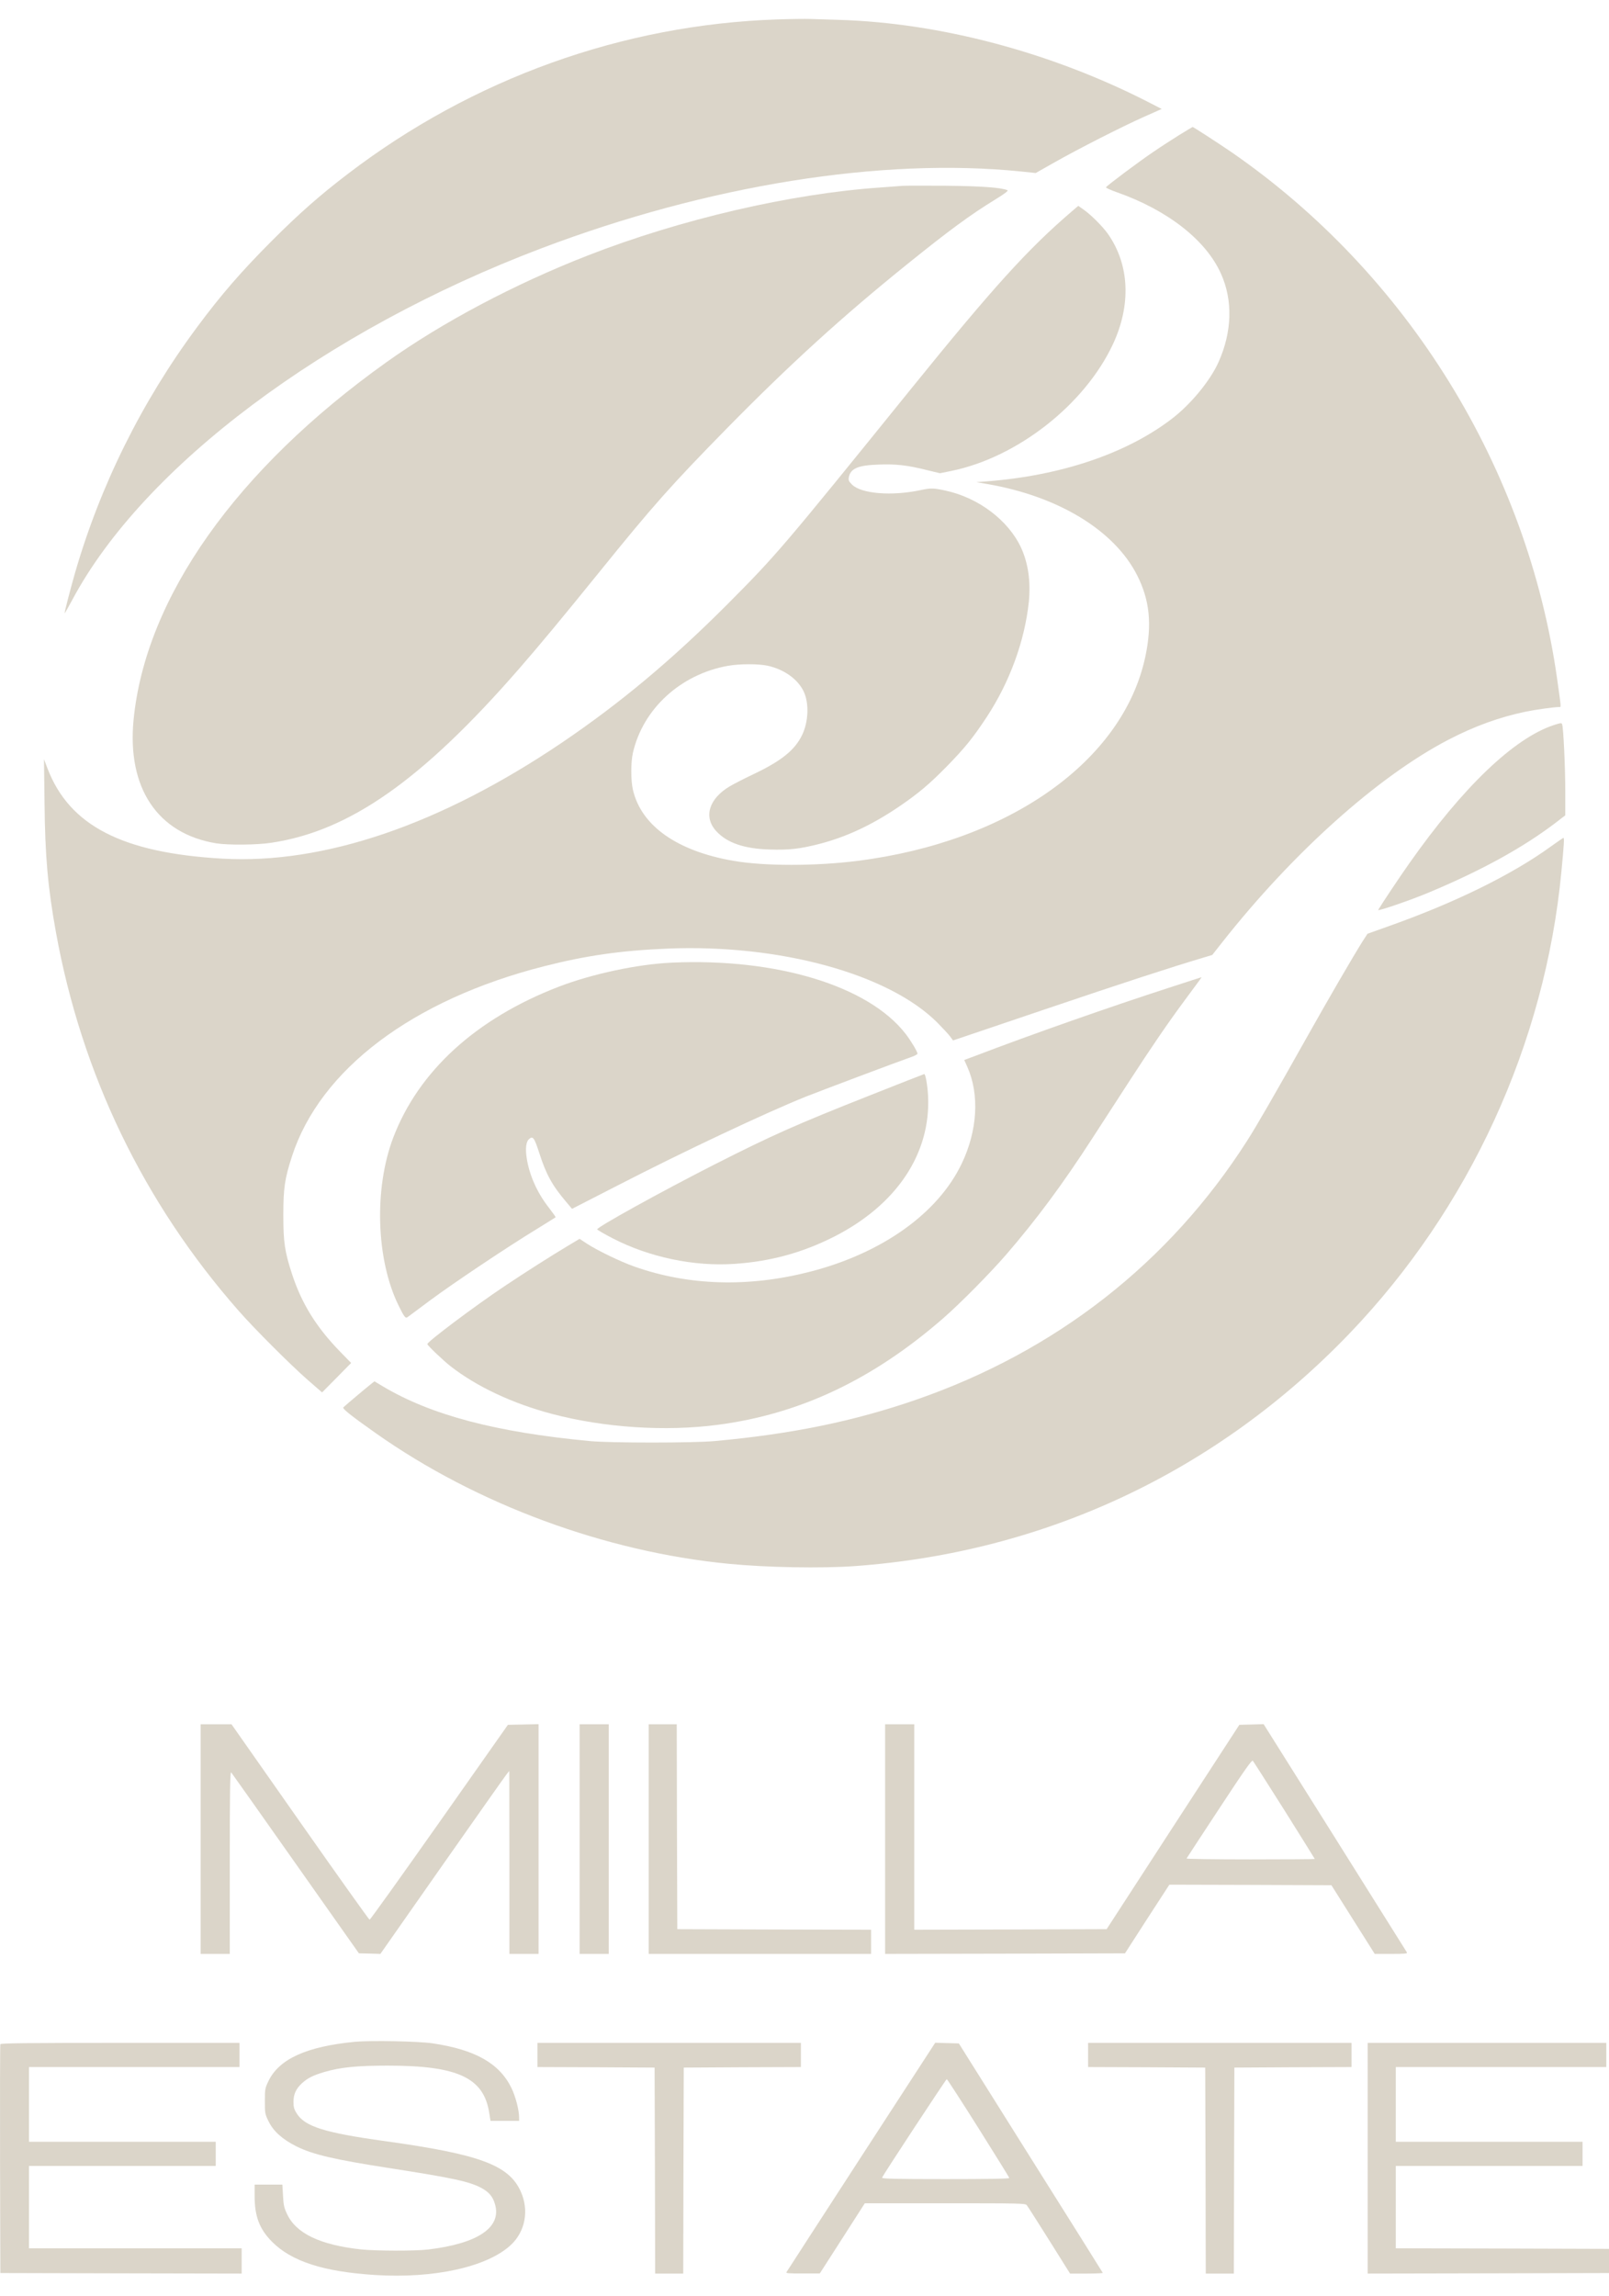 <svg
  width="68"
  height="97"
  viewBox="0 0 68 97"
  fill="none"
  xmlns="http://www.w3.org/2000/svg"
>
  <path
    d="M32.844 0.821C26.319 1.039 19.977 3.317 14.707 7.341C13.525 8.241 12.64 9.021 11.477 10.186C10.199 11.467 9.337 12.46 8.333 13.815C5.997 16.957 4.236 20.507 3.163 24.229C2.972 24.902 2.73 25.831 2.73 25.909C2.73 25.928 2.876 25.673 3.054 25.343C6.056 19.714 13.744 13.954 22.875 10.492C29.924 7.819 37.274 6.645 43.142 7.244L43.772 7.309L44.525 6.882C45.565 6.292 47.408 5.355 48.325 4.946L49.096 4.603L48.508 4.301C44.42 2.213 39.725 0.964 35.449 0.839C35.007 0.825 34.473 0.807 34.258 0.802C34.044 0.793 33.41 0.802 32.844 0.821Z"
    fill="#dbd5c9"
  />
  <path
    d="M49.831 5.708C49.526 5.898 49.024 6.223 48.714 6.436C48.125 6.835 46.783 7.838 46.742 7.912C46.729 7.935 46.934 8.028 47.199 8.121C49.348 8.877 50.968 10.144 51.602 11.565C52.108 12.692 52.072 14.01 51.501 15.291C51.155 16.071 50.329 17.078 49.521 17.695C47.605 19.162 44.835 20.095 41.696 20.336L41.263 20.368L41.746 20.452C44.739 20.972 47.094 22.406 48.056 24.299C48.59 25.353 48.695 26.378 48.403 27.747C47.463 32.147 42.663 35.553 36.253 36.366C34.469 36.593 32.306 36.593 30.996 36.366C28.61 35.953 27.1 34.885 26.748 33.363C26.657 32.964 26.657 32.207 26.748 31.804C27.173 29.943 28.765 28.485 30.764 28.128C31.266 28.04 32.041 28.04 32.438 28.123C33.127 28.272 33.711 28.685 33.962 29.205C34.2 29.697 34.172 30.495 33.894 31.061C33.588 31.688 33.027 32.138 31.895 32.681C31.503 32.866 31.028 33.108 30.841 33.219C29.956 33.743 29.723 34.519 30.271 35.113C30.723 35.605 31.444 35.855 32.52 35.888C33.342 35.916 33.803 35.864 34.651 35.646C35.801 35.345 36.887 34.834 38.046 34.041C38.831 33.502 39.278 33.126 40.012 32.379C40.779 31.595 41.13 31.159 41.705 30.286C42.677 28.801 43.302 27.088 43.48 25.436C43.567 24.587 43.457 23.803 43.156 23.144C42.618 21.979 41.345 21.018 39.939 20.721C39.442 20.614 39.328 20.614 38.917 20.703C37.681 20.967 36.39 20.86 36.002 20.466C35.869 20.331 35.851 20.285 35.874 20.16C35.947 19.788 36.266 19.654 37.138 19.626C37.868 19.598 38.352 19.654 39.145 19.853L39.725 19.992L40.204 19.895C42.996 19.324 45.839 17.096 47.034 14.544C47.81 12.883 47.737 11.189 46.829 9.889C46.605 9.569 46.104 9.068 45.789 8.85L45.57 8.696L45.31 8.919C43.434 10.525 41.983 12.126 38.461 16.479C33.027 23.199 32.822 23.436 30.741 25.529C28.387 27.887 26.21 29.706 23.742 31.377C18.622 34.834 13.695 36.519 9.392 36.273C5.171 36.032 2.936 34.881 2.009 32.467L1.859 32.073L1.882 33.929C1.905 36.175 2.023 37.493 2.361 39.368C3.447 45.374 6.066 50.804 10.081 55.37C10.733 56.117 12.285 57.667 13.019 58.308L13.612 58.823L14.228 58.201L14.84 57.579L14.374 57.101C13.366 56.066 12.75 55.073 12.339 53.816C12.034 52.878 11.974 52.479 11.974 51.333C11.974 50.191 12.034 49.792 12.339 48.85C13.53 45.179 17.441 42.232 22.989 40.821C24.773 40.366 26.238 40.157 28.209 40.074C32.949 39.879 37.553 41.141 39.615 43.202C39.848 43.438 40.094 43.703 40.158 43.791L40.277 43.954L44.146 42.645C47.491 41.513 49.489 40.863 50.876 40.45L51.232 40.343L51.638 39.828C54.631 36.027 58.222 32.811 61.202 31.256C62.297 30.685 63.369 30.295 64.487 30.063C64.884 29.98 65.691 29.868 65.901 29.868C65.979 29.868 65.988 29.961 65.81 28.694C64.551 19.756 59.477 11.555 52.031 6.418C51.474 6.037 50.434 5.364 50.402 5.364C50.393 5.364 50.137 5.522 49.831 5.708Z"
    fill="#dbd5c9"
  />
  <path
    d="M38.137 7.851C38.023 7.861 37.603 7.893 37.202 7.921C33.41 8.181 28.751 9.267 24.837 10.794C21.748 12 18.695 13.615 16.327 15.305C9.989 19.825 6.152 25.246 5.646 30.402C5.363 33.288 6.659 35.224 9.141 35.627C9.638 35.706 10.856 35.697 11.459 35.604C14.771 35.112 17.846 32.95 21.944 28.244C22.879 27.167 23.71 26.165 25.316 24.183C27.611 21.343 28.377 20.484 30.741 18.075C33.387 15.384 35.605 13.365 38.342 11.16C40.108 9.736 41.011 9.072 42.056 8.432C42.485 8.167 42.631 8.056 42.572 8.032C42.28 7.921 41.472 7.861 39.962 7.847C39.072 7.842 38.251 7.842 38.137 7.851Z"
    fill="#dbd5c9"
  />
  <path
    d="M65.673 30.629C63.989 31.181 61.831 33.242 59.554 36.481C59.175 37.015 58.368 38.226 58.245 38.44C58.199 38.514 59.632 38.022 60.403 37.697C62.62 36.769 64.372 35.804 65.755 34.75L66.152 34.444V33.423C66.152 32.411 66.074 30.754 66.02 30.601C65.997 30.532 65.965 30.536 65.673 30.629Z"
    fill="#dbd5c9"
  />
  <path
    d="M65.559 35.748C63.907 36.95 61.475 38.143 58.651 39.141L57.793 39.447L57.583 39.772C57.191 40.394 56.173 42.144 55.247 43.791C53.851 46.279 53.08 47.611 52.701 48.2C49.411 53.347 44.625 57.087 38.712 59.134C36.079 60.044 33.456 60.582 30.198 60.879C29.303 60.962 25.79 60.962 24.928 60.879C20.945 60.503 18.216 59.779 16.181 58.568L15.825 58.354L15.633 58.507C15.451 58.651 14.639 59.334 14.511 59.454C14.456 59.505 14.821 59.798 15.894 60.554C20.146 63.552 25.576 65.557 30.791 66.063C32.401 66.221 34.724 66.262 36.129 66.16C44.178 65.576 51.428 62.169 57.027 56.34C62.1 51.054 65.294 44.097 65.988 36.83C66.102 35.628 66.115 35.391 66.074 35.396C66.056 35.4 65.823 35.558 65.559 35.748Z"
    fill="#dbd5c9"
  />
  <path
    d="M28.395 40.667C26.945 40.732 25.028 41.141 23.614 41.684C20.119 43.03 17.691 45.248 16.619 48.06C15.802 50.209 15.894 53.207 16.838 55.138C17.075 55.625 17.135 55.704 17.217 55.648C17.253 55.62 17.691 55.3 18.184 54.929C19.16 54.205 21.442 52.678 22.692 51.917C23.116 51.653 23.472 51.434 23.481 51.425C23.491 51.416 23.363 51.235 23.198 51.021C22.701 50.39 22.368 49.638 22.259 48.919C22.199 48.529 22.231 48.241 22.35 48.13C22.519 47.972 22.578 48.051 22.788 48.701C23.08 49.611 23.335 50.079 23.933 50.78L24.175 51.068L26.105 50.079C28.925 48.627 32.347 47.016 34.053 46.329C34.614 46.107 37.9 44.867 38.538 44.645C38.666 44.598 38.776 44.538 38.776 44.515C38.776 44.431 38.488 43.949 38.265 43.665C36.691 41.647 32.817 40.468 28.395 40.667Z"
    fill="#dbd5c9"
  />
  <path
    d="M49.407 41.726C46.888 42.542 43.594 43.698 41.212 44.608L40.751 44.779L40.884 45.076C41.399 46.237 41.313 47.759 40.647 49.151C39.643 51.258 37.279 52.943 34.222 53.727C31.631 54.391 29.107 54.316 26.817 53.509C26.233 53.305 25.256 52.831 24.818 52.548L24.494 52.335L23.983 52.641C23.299 53.05 22.218 53.736 21.323 54.335C20.064 55.175 18.061 56.679 18.061 56.781C18.061 56.837 18.727 57.472 19.042 57.718C20.142 58.577 21.661 59.291 23.331 59.732C25.526 60.312 28.122 60.484 30.335 60.192C33.807 59.737 36.887 58.28 39.857 55.695C40.564 55.082 41.865 53.764 42.522 53.003C43.813 51.509 44.922 50.01 46.167 48.084C46.665 47.318 47.367 46.232 47.732 45.67C48.631 44.283 49.352 43.225 50.064 42.264C50.799 41.276 50.789 41.285 50.771 41.285C50.762 41.289 50.146 41.484 49.407 41.726Z"
    fill="#dbd5c9"
  />
  <path
    d="M36.836 46.246C33.597 47.527 32.643 47.954 30.198 49.193C27.925 50.349 25.211 51.852 25.238 51.936C25.247 51.959 25.539 52.131 25.89 52.312C27.442 53.115 29.331 53.509 31.037 53.393C32.566 53.291 33.916 52.92 35.262 52.238C37.895 50.896 39.337 48.734 39.223 46.306C39.2 45.852 39.113 45.364 39.059 45.374C39.04 45.378 38.041 45.768 36.836 46.246Z"
    fill="#dbd5c9"
  />
  <path
    d="M8.479 77.693V82.543H9.095H9.711V78.681C9.711 75.591 9.725 74.829 9.771 74.876C9.798 74.908 11.025 76.639 12.495 78.728L15.168 82.519L15.62 82.529L16.076 82.543L18.7 78.797C20.142 76.741 21.369 75.001 21.424 74.936L21.524 74.815L21.529 78.677V82.543H22.145H22.761V77.693V72.838L22.113 72.852L21.465 72.866L18.568 76.983C16.971 79.248 15.648 81.099 15.62 81.099C15.597 81.099 14.274 79.243 12.682 76.974L9.784 72.843H9.132H8.479V77.693Z"
    fill="#dbd5c9"
  />
  <path
    d="M24.495 77.693V82.543H25.111H25.727V77.693V72.843H25.111H24.495V77.693Z"
    fill="#dbd5c9"
  />
  <path
    d="M27.415 77.693V82.543H32.114H36.814V82.032V81.522L32.721 81.513L28.624 81.499L28.61 77.169L28.601 72.843H28.008H27.415V77.693Z"
    fill="#dbd5c9"
  />
  <path
    d="M37.407 77.693V82.543L42.476 82.533L47.545 82.519L48.48 81.067L49.42 79.619L52.842 79.628L56.269 79.642L57.182 81.09L58.099 82.543H58.797C59.372 82.543 59.49 82.533 59.458 82.478C59.44 82.445 58.067 80.264 56.415 77.628L53.404 72.838L52.893 72.852L52.377 72.866L49.571 77.182L46.769 81.498L42.704 81.512L38.639 81.522V77.182V72.843H38.023H37.407V77.693ZM54.284 76.477C54.987 77.6 55.566 78.523 55.566 78.533C55.566 78.542 54.344 78.551 52.847 78.551C51.35 78.551 50.137 78.533 50.146 78.514C50.155 78.496 50.776 77.544 51.528 76.403C52.592 74.783 52.906 74.337 52.947 74.384C52.975 74.416 53.577 75.358 54.284 76.477Z"
    fill="#dbd5c9"
  />
  <path
    d="M15.004 86.256C12.955 86.455 11.796 86.98 11.345 87.917C11.203 88.214 11.194 88.251 11.194 88.762C11.194 89.272 11.199 89.309 11.345 89.606C11.55 90.033 11.929 90.372 12.517 90.669C13.229 91.022 14.101 91.226 16.464 91.593C19.174 92.015 19.836 92.159 20.356 92.437C20.666 92.609 20.826 92.795 20.917 93.11C21.214 94.094 20.201 94.781 18.088 95.032C17.532 95.097 15.88 95.092 15.255 95.027C13.521 94.837 12.504 94.349 12.125 93.519C12.006 93.268 11.979 93.138 11.961 92.753L11.933 92.289H11.349H10.761V92.781C10.761 93.63 10.966 94.168 11.495 94.702C12.321 95.533 13.667 95.969 15.848 96.108C18.344 96.266 20.589 95.769 21.588 94.841C22.199 94.275 22.368 93.375 22.008 92.581C21.506 91.463 20.279 91.008 16.259 90.451C13.717 90.098 12.882 89.838 12.536 89.277C12.431 89.11 12.403 89.017 12.403 88.799C12.403 88.469 12.508 88.242 12.764 88.005C13.006 87.787 13.225 87.676 13.708 87.532C14.393 87.332 15.082 87.263 16.396 87.263C19.343 87.263 20.443 87.773 20.675 89.254L20.73 89.597H21.332H21.939V89.463C21.939 89.142 21.793 88.581 21.62 88.219C21.113 87.17 20.091 86.59 18.28 86.321C17.673 86.232 15.675 86.195 15.004 86.256Z"
    fill="#dbd5c9"
  />
  <path
    d="M0.015 86.358C0.002 86.39 -0.003 88.581 0.002 91.221L0.015 96.025L5.117 96.038L10.213 96.048V95.514V94.98H5.719H1.225V93.24V91.5H5.171H9.118V90.989V90.479H5.171H1.225V88.901V87.323H5.673H10.122V86.812V86.302H5.08C1.088 86.302 0.029 86.316 0.015 86.358Z"
    fill="#dbd5c9"
  />
  <path
    d="M22.715 86.812V87.323L25.192 87.332L27.665 87.346L27.679 91.699L27.688 96.048H28.281H28.875L28.884 91.695L28.897 87.346L31.375 87.332L33.848 87.323V86.812V86.302H28.281H22.715V86.812Z"
    fill="#dbd5c9"
  />
  <path
    d="M36.394 91.115C34.674 93.765 33.255 95.96 33.236 95.992C33.209 96.034 33.36 96.048 33.925 96.043H34.646L35.6 94.558L36.549 93.078H39.939C43.106 93.078 43.329 93.082 43.393 93.157C43.43 93.203 43.858 93.871 44.342 94.642L45.223 96.048H45.925C46.313 96.048 46.619 96.034 46.605 96.016C46.596 95.992 45.223 93.806 43.553 91.152L40.523 86.325L40.021 86.311L39.524 86.297L36.394 91.115ZM41.349 89.899C42.065 91.036 42.654 91.987 42.654 92.01C42.654 92.043 41.718 92.057 39.957 92.057C37.827 92.057 37.265 92.043 37.279 91.996C37.297 91.913 39.98 87.838 40.012 87.834C40.03 87.834 40.633 88.762 41.349 89.899Z"
    fill="#dbd5c9"
  />
  <path
    d="M45.985 86.812V87.323L48.462 87.332L50.935 87.346L50.949 91.699L50.958 96.048H51.551H52.145L52.154 91.695L52.167 87.346L54.645 87.332L57.118 87.323V86.812V86.302H51.551H45.985V86.812Z"
    fill="#dbd5c9"
  />
  <path
    d="M57.802 91.175V96.048L62.903 96.038L68 96.025V95.514V95.004L63.496 94.99L58.989 94.98V93.24V91.5H62.935H66.882V90.989V90.479H62.935H58.989V88.901V87.323H63.437H67.886V86.812V86.302H62.844H57.802V91.175Z"
    fill="#dbd5c9"
  />
</svg>
